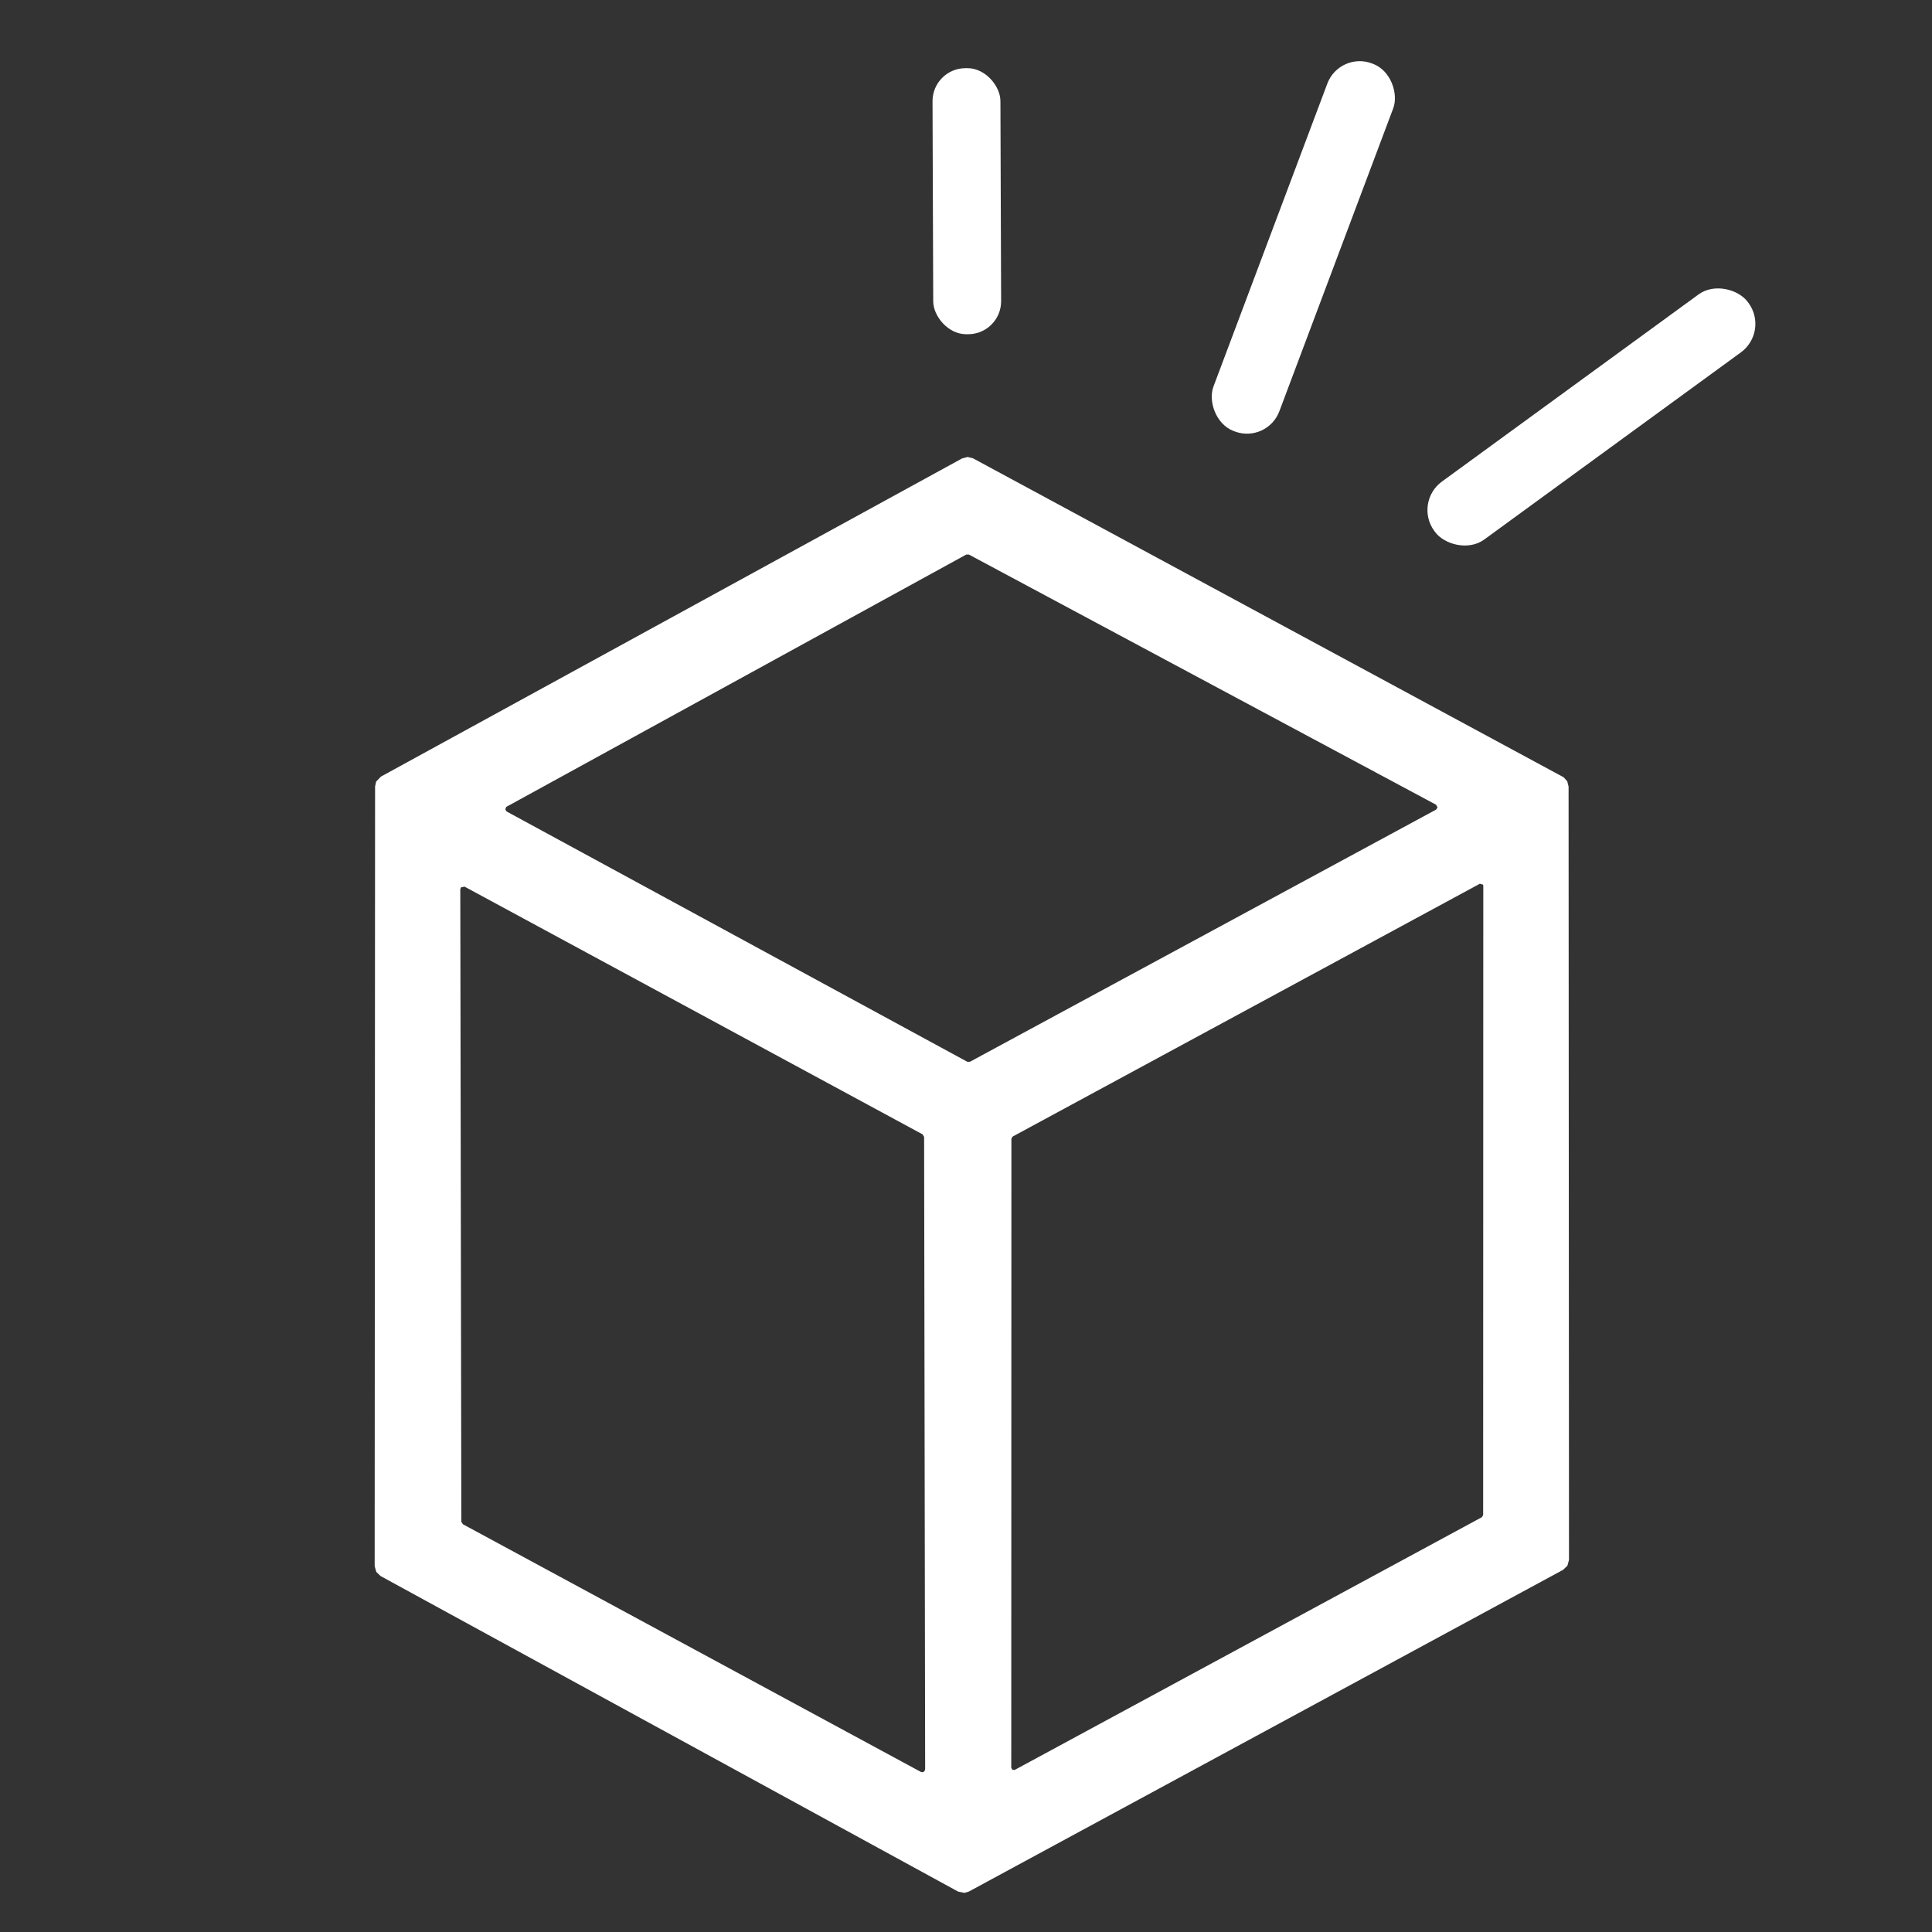 <?xml version="1.0"?>
<svg width="280" height="280" xmlns="http://www.w3.org/2000/svg" xmlns:svg="http://www.w3.org/2000/svg" version="1.1">
 <rect width="100%" height="100%" fill="#333333" stroke="none"/>
 <g class="layer">
  <title>Layer 1</title>
  <rect fill="#ffffff" height="56.92" id="svg_2" rx="5.01" transform="rotate(20.6 188.89 35.86)" width="10.2" x="183.79" y="7.4"/>
  <rect fill="#ffffff" height="38.56" id="svg_3" rx="4.78" transform="rotate(-0.2 140.12 29.16)" width="9.84" x="135.2" y="9.88"/>
  <rect fill="#ffffff" height="10.4" id="svg_4" rx="5.11" transform="rotate(-36.1 230.64 60.43)" width="56.26" x="202.51" y="55.23"/>
  <path d="m54.3,226.98l0.06,-113l0.15,-0.7l0.7,-0.73l84.24,-46.12l0.78,-0.2l0.78,0.19l85.46,46.15l0.16,0.09l0.51,0.58l0.19,0.76l0.06,112.08l-0.23,0.83l-0.62,0.6l-86.13,46.63l-0.65,0.19l-0.91,-0.19l-83.7,-45.73l-0.62,-0.6l-0.23,-0.83zm85.89,-73.1l0.38,0l67.57,-36.55l0.2,-0.31l-0.21,-0.39l-67.71,-36.26l-0.38,0l-66.61,36.54l-0.08,0.06l-0.12,0.34l0.2,0.3l66.76,36.27zm6.57,10.84l-0.18,0.3l-0.02,91.19l0.17,0.29l0.33,0.01l0,0l0,0l67.71,-36.63l0.18,-0.3l0.02,-91.2l-0.04,-0.17l-0.46,-0.13l-67.71,36.64zm-13.3,92.08l0.24,0.05l0.27,-0.13l0.11,-0.29l-0.15,-91.66l-0.22,-0.37l-66.38,-35.9l-0.52,0.1l-0.1,0.27l0.15,91.66l0.22,0.37l66.38,35.9z" fill="#ffffff" id="svg_5"/>
 </g>
</svg>